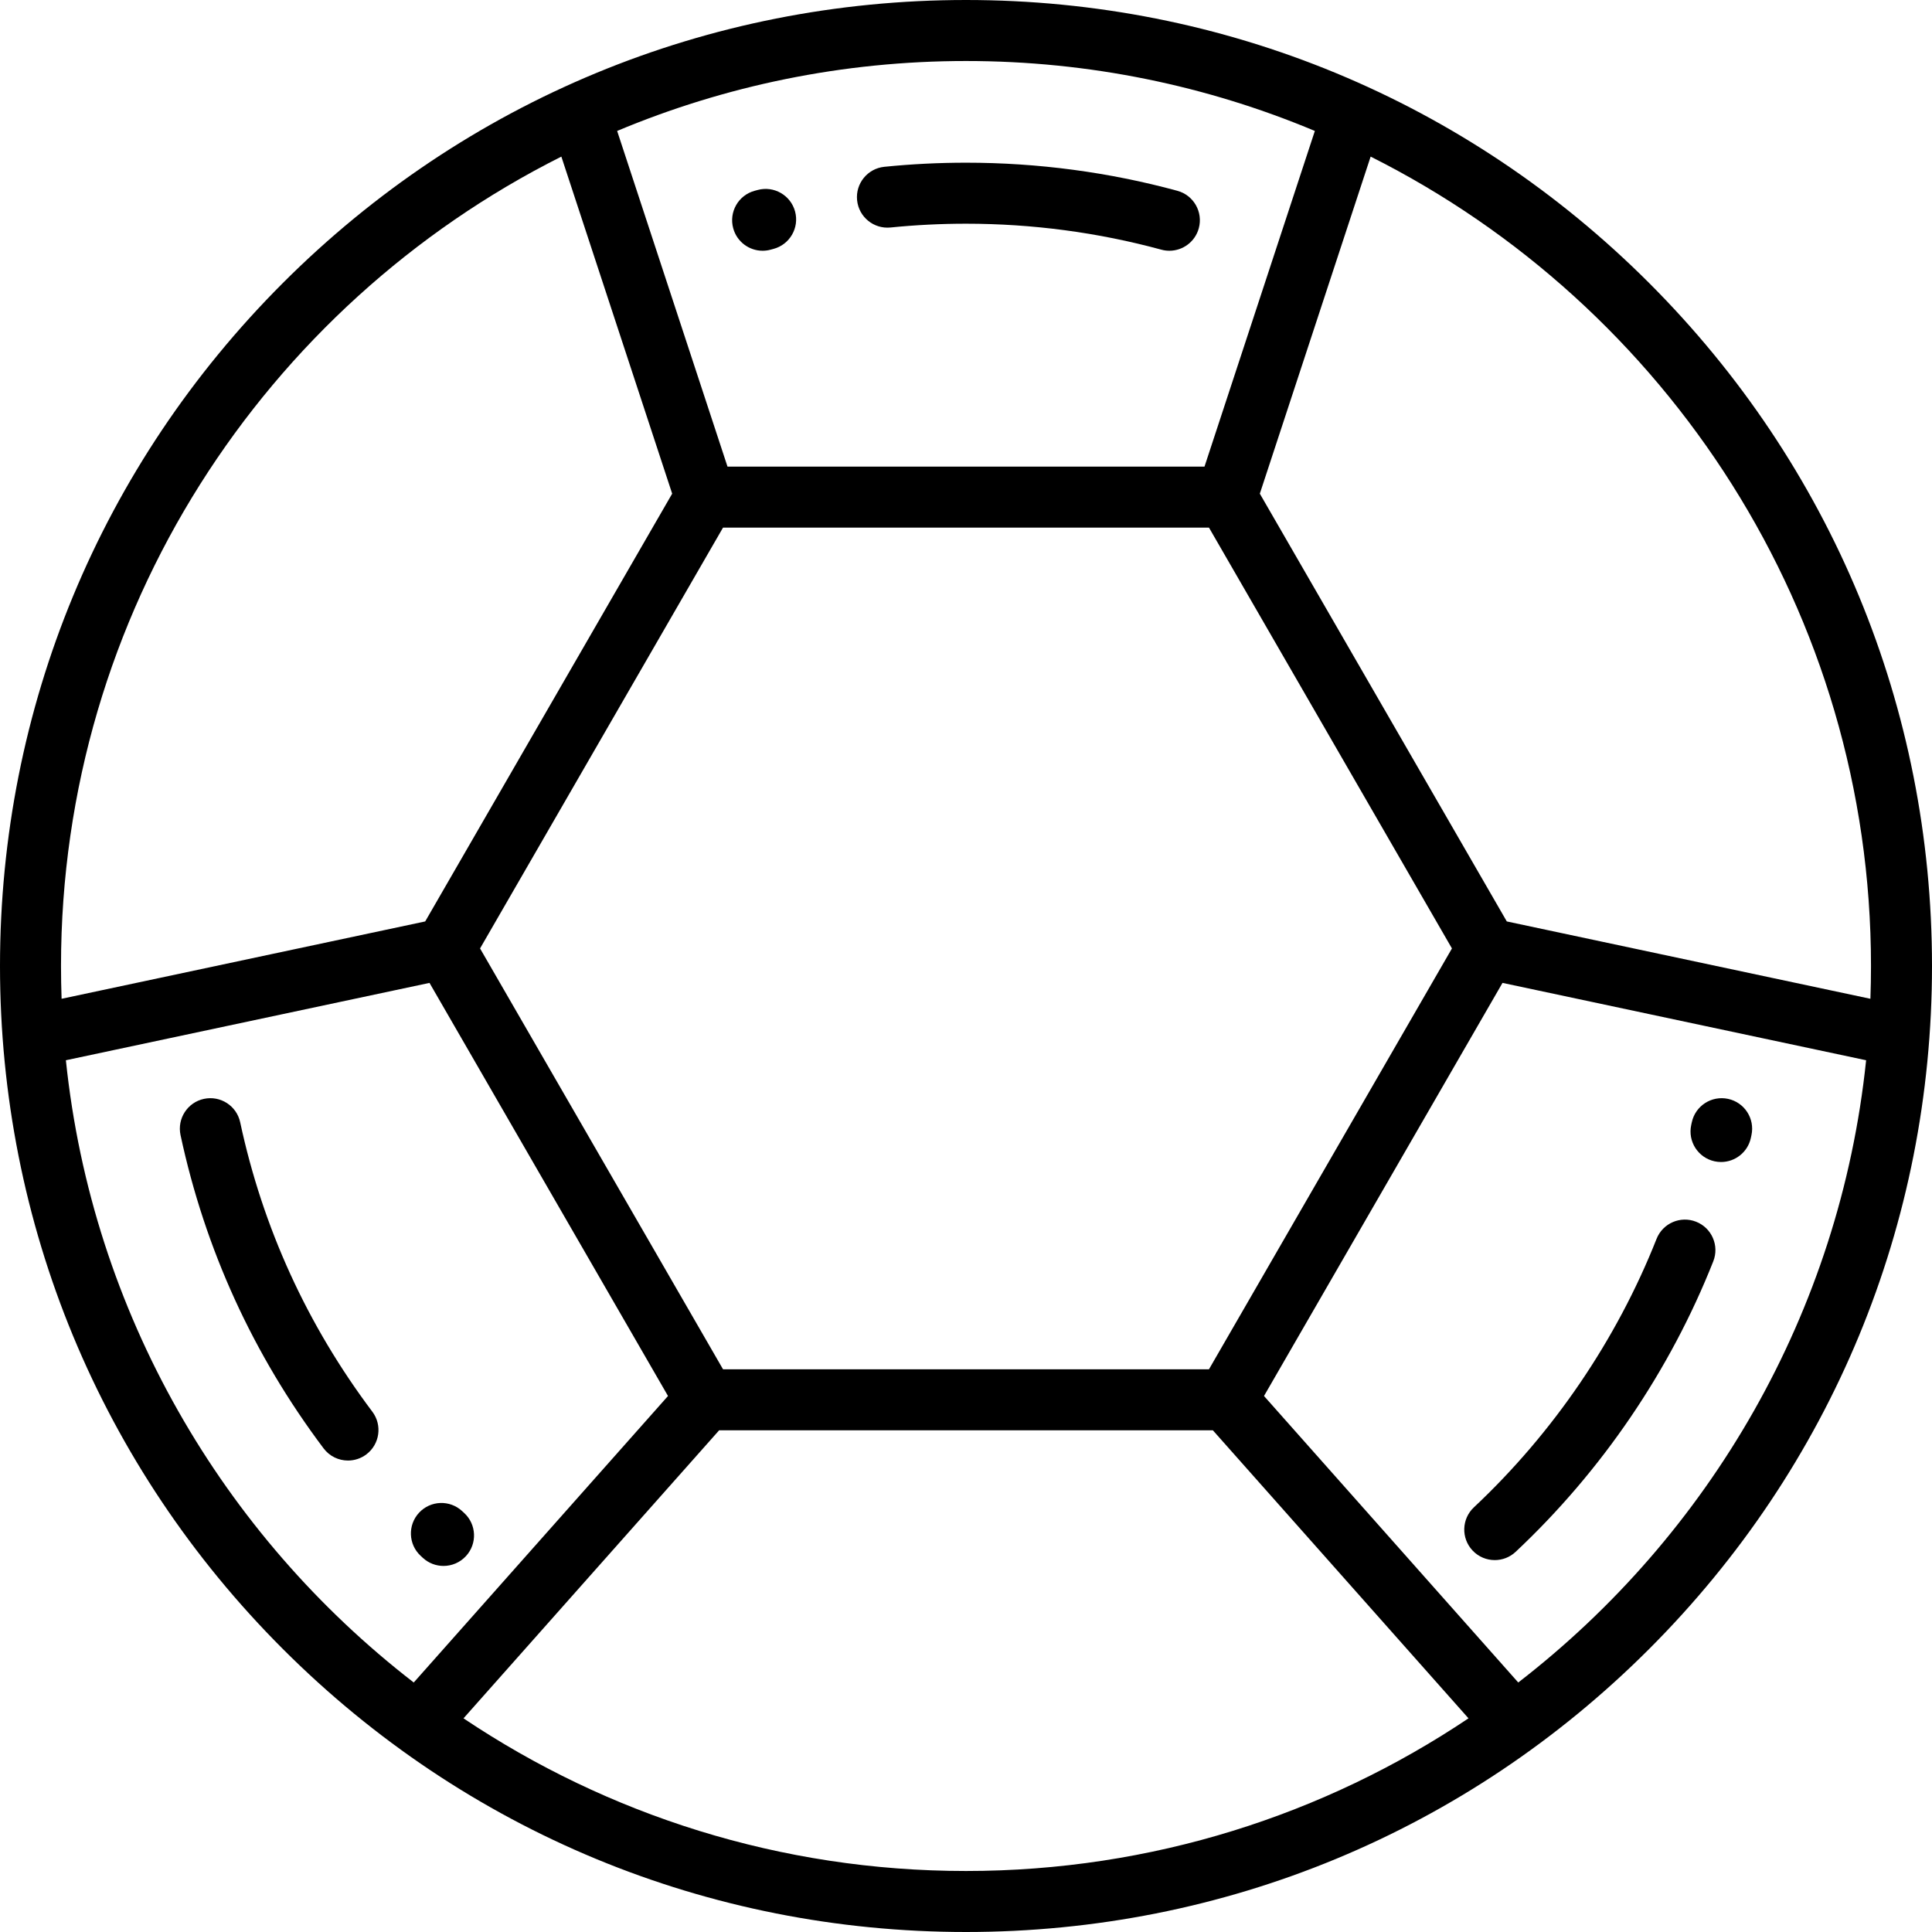 <?xml version="1.0" encoding="iso-8859-1"?>
<!-- Uploaded to: SVG Repo, www.svgrepo.com, Generator: SVG Repo Mixer Tools -->
<svg fill="#000000" height="800px" width="800px" version="1.1" id="Layer_1" xmlns="http://www.w3.org/2000/svg" xmlns:xlink="http://www.w3.org/1999/xlink" 
	 viewBox="0 0 512 512" xml:space="preserve">
<g>
	<g>
		<g>
			<path d="M202.101,66.451c0.7,0,1.411-0.092,2.118-0.284l0.764-0.206c4.314-1.151,6.877-5.581,5.726-9.895
				s-5.582-6.879-9.895-5.726l-0.822,0.221c-4.309,1.167-6.857,5.608-5.689,9.917C195.278,64.081,198.54,66.451,202.101,66.451z"/>
			<path d="M235.992,60.289c6.602-0.667,13.335-1.005,20.008-1.005c17.569,0,34.987,2.315,51.772,6.881
				c0.71,0.194,1.424,0.286,2.127,0.286c3.557,0,6.818-2.366,7.795-5.964c1.172-4.308-1.37-8.75-5.678-9.923
				c-18.168-4.942-37.015-7.448-56.016-7.448c-7.213,0-14.491,0.365-21.631,1.087c-4.442,0.448-7.68,4.413-7.231,8.855
				C227.586,57.499,231.551,60.733,235.992,60.289z"/>
			<path d="M123.008,400.951l-0.536-0.494c-3.275-3.034-8.39-2.84-11.425,0.435c-3.034,3.276-2.839,8.39,0.435,11.425l0.586,0.54
				c1.553,1.426,3.513,2.131,5.467,2.131c2.184,0,4.361-0.88,5.955-2.615C126.514,409.085,126.296,403.97,123.008,400.951z"/>
			<path d="M437.019,74.981C388.667,26.628,324.379,0,256,0S123.333,26.628,74.981,74.981C26.628,123.333,0,187.621,0,256
				s26.628,132.667,74.981,181.019C123.333,485.372,187.621,512,256,512s132.667-26.628,181.019-74.981S512,324.379,512,256
				S485.372,123.333,437.019,74.981z M256,16.168c32.746,0,63.987,6.6,92.45,18.534l-29.244,88.95H192.794l-29.244-88.95
				C192.013,22.768,223.254,16.168,256,16.168z M320.39,139.821l64.39,111.526l-64.39,111.527H191.61l-64.39-111.527l64.39-111.526
				H320.39z M16.168,256c0-93.726,54.036-175.065,132.597-214.497l29.367,89.323l-65.45,113.363l-96.359,20.499
				C16.22,261.808,16.168,258.906,16.168,256z M17.46,280.978l96.362-20.501l63.206,109.475l-67.381,75.927
				C59.038,406.779,24.42,347.92,17.46,280.978z M256,495.832c-49.236,0-95.046-14.907-133.166-40.454l67.743-76.333h130.847
				l67.742,76.333C351.046,480.923,305.236,495.832,256,495.832z M402.354,445.879l-67.381-75.927l63.206-109.475l96.362,20.5
				C487.58,347.92,452.963,406.779,402.354,445.879z M399.317,244.189l-65.45-113.363l29.367-89.323
				C441.796,80.935,495.832,162.274,495.832,256c0,2.906-0.052,5.808-0.155,8.689L399.317,244.189z"/>
			<path d="M390.595,399.462c-3.255,3.056-3.417,8.172-0.362,11.428c1.591,1.696,3.74,2.551,5.896,2.551
				c1.982,0,3.971-0.725,5.531-2.189c22.812-21.41,40.922-48.032,52.375-76.989c1.642-4.151-0.392-8.848-4.544-10.49
				c-4.151-1.644-8.848,0.391-10.49,4.544C428.418,355.073,411.679,379.673,390.595,399.462z"/>
			<path d="M454.378,307.759c0.578,0.125,1.154,0.185,1.722,0.185c3.722,0,7.071-2.586,7.892-6.371l0.165-0.763
				c0.936-4.365-1.844-8.664-6.21-9.6c-4.365-0.931-8.663,1.844-9.6,6.21l-0.156,0.723
				C447.245,302.507,450.016,306.813,454.378,307.759z"/>
			<path d="M63.652,297.421c-0.936-4.367-5.236-7.145-9.599-6.211c-4.365,0.936-7.146,5.232-6.211,9.599
				c6.484,30.26,19.239,58.193,37.913,83.024c1.589,2.113,4.013,3.226,6.467,3.226c1.691,0,3.396-0.529,4.853-1.623
				c3.569-2.683,4.286-7.751,1.602-11.32C81.424,351.174,69.64,325.37,63.652,297.421z"/>
		</g>
	</g>
</g>
</svg>